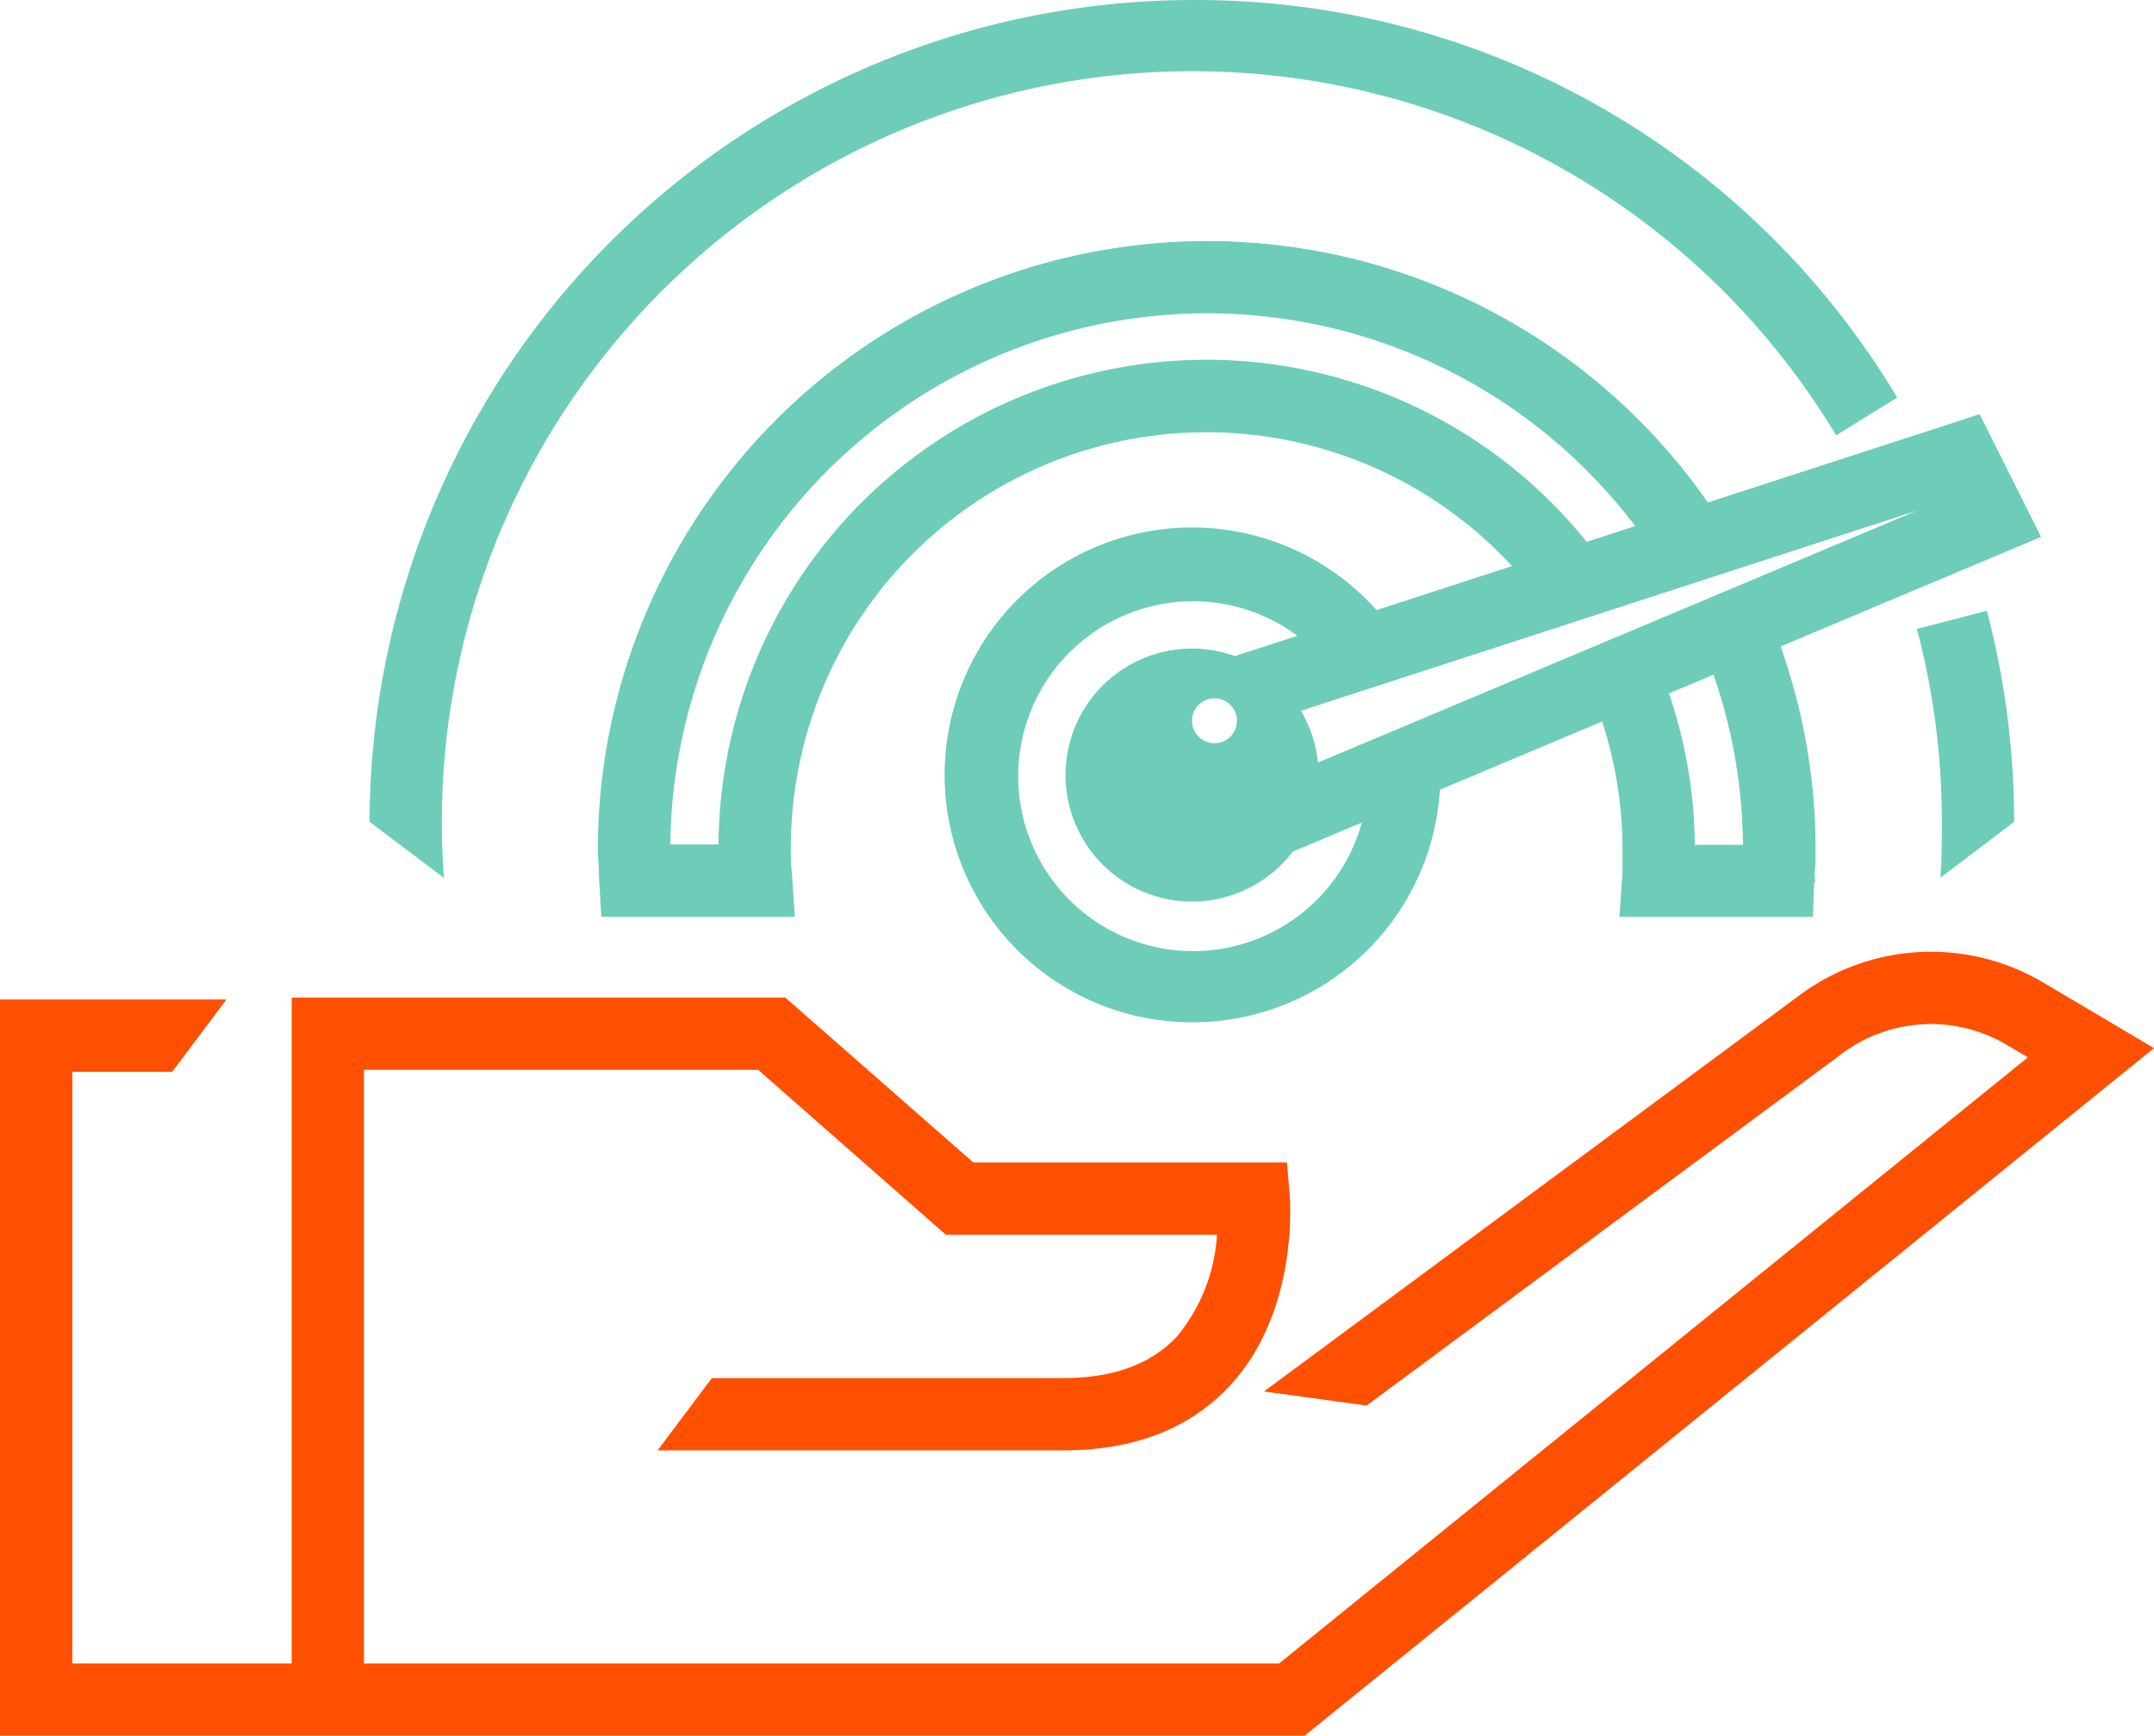 <svg id="icn_ind_financial_benefits_maximize_efficiency" xmlns="http://www.w3.org/2000/svg" width="119.19" height="96.05" viewBox="0 0 119.19 96.05">
  <path id="Path_332" data-name="Path 332" d="M72.74,108.05H.55V67.31H13.08l-3,4H4.55v32.74H71.33l41.43-33.54-1.17-.69a8.21,8.21,0,0,0-9.08.46L76.17,89.78,70.49,89l29.64-21.93a12.2,12.2,0,0,1,13.5-.69L119.74,70Z" transform="translate(-0.55 -11.999)" fill="#fe5000"/>
  <path id="Path_333" data-name="Path 333" d="M20.69,106.05h-4V67.2H44l10.41,9.13H71.76l.16,1.82c0,.26.51,6.35-3.27,10.48-2.21,2.41-5.32,3.63-9.25,3.63H36.94l3-4H59.4c2.76,0,4.88-.78,6.3-2.33a9.74,9.74,0,0,0,2.19-5.6h-15L42.5,71.2H20.69Z" transform="translate(-0.55 -11.999)" fill="#fe5000"/>
  <path id="Path_334" data-name="Path 334" d="M66.51,68.57A13.69,13.69,0,1,1,77.45,46.65l-3.2,2.41a9.68,9.68,0,1,0,2,5.82h4A13.7,13.7,0,0,1,66.51,68.57Z" transform="translate(-0.55 -11.999)" fill="#6dcdb8"/>
  <path id="Path_335" data-name="Path 335" d="M66.51,61.89a7,7,0,1,1,7-7A7,7,0,0,1,66.51,61.89Zm0-10a1.243,1.243,0,1,0,0-.01Z" transform="translate(-0.55 -11.999)" fill="#6dcdb8"/>
  <path id="Path_336" data-name="Path 336" d="M71.55,59.35,70,55.66l36.64-15.41L69.43,52.34l-1.24-3.81,41.9-13.61,3.4,6.79Z" transform="translate(-0.55 -11.999)" fill="#6dcdb8"/>
  <path id="Path_337" data-name="Path 337" d="M101,60.83l-4-.21V59.06a29.42,29.42,0,0,0-2.5-11.94l3.67-1.61A33.49,33.49,0,0,1,101,59.06a8.932,8.932,0,0,1-.06,1.27Z" transform="translate(-0.55 -11.999)" fill="#6dcdb8"/>
  <path id="Path_338" data-name="Path 338" d="M33.72,60.83v-.5c0-.42-.06-.84-.06-1.27A33.72,33.72,0,0,1,96,41.25l-3.39,2.12a29.72,29.72,0,0,0-55,15.69v1.56Z" transform="translate(-0.55 -11.999)" fill="#6dcdb8"/>
  <path id="Path_339" data-name="Path 339" d="M44.53,62.73H33.82l-.13-2.4c0-.42-.06-.84-.06-1.27A33.72,33.72,0,0,1,95.9,41.12l-3.39,2.13A29.71,29.71,0,0,0,37.64,58.73h2.67A27,27,0,0,1,89,42.83l-3.2,2.41A23,23,0,0,0,44.31,59.06a8.309,8.309,0,0,0,.06,1.22Z" transform="translate(-0.55 -11.999)" fill="#6dcdb8"/>
  <path id="Path_340" data-name="Path 340" d="M100.87,62.73H90.16l.17-2.46V59.06a22.8,22.8,0,0,0-1.83-9l3.68-1.57a26.71,26.71,0,0,1,2.15,10.26h2.68a29.59,29.59,0,0,0-2.33-11.24l3.68-1.56a33.52,33.52,0,0,1,2.65,13.13,8.931,8.931,0,0,1-.06,1.27Z" transform="translate(-0.55 -11.999)" fill="#6dcdb8"/>
  <path id="Path_341" data-name="Path 341" d="M107.92,60.57,112,57.48a45.81,45.81,0,0,0-1.51-11.68l-3.87,1A41.51,41.51,0,0,1,108,57.48C108,58.51,108,59.55,107.92,60.57Z" transform="translate(-0.55 -11.999)" fill="#6dcdb8"/>
  <path id="Path_342" data-name="Path 342" d="M66.5,12A45.59,45.59,0,0,0,21,57.48l4.12,3.1h0c-.08-1-.12-2.07-.12-3.1a41.54,41.54,0,0,1,77.15-21.39L105.53,34A45.19,45.19,0,0,0,66.5,12Z" transform="translate(-0.55 -11.999)" fill="#6dcdb8"/>
</svg>
